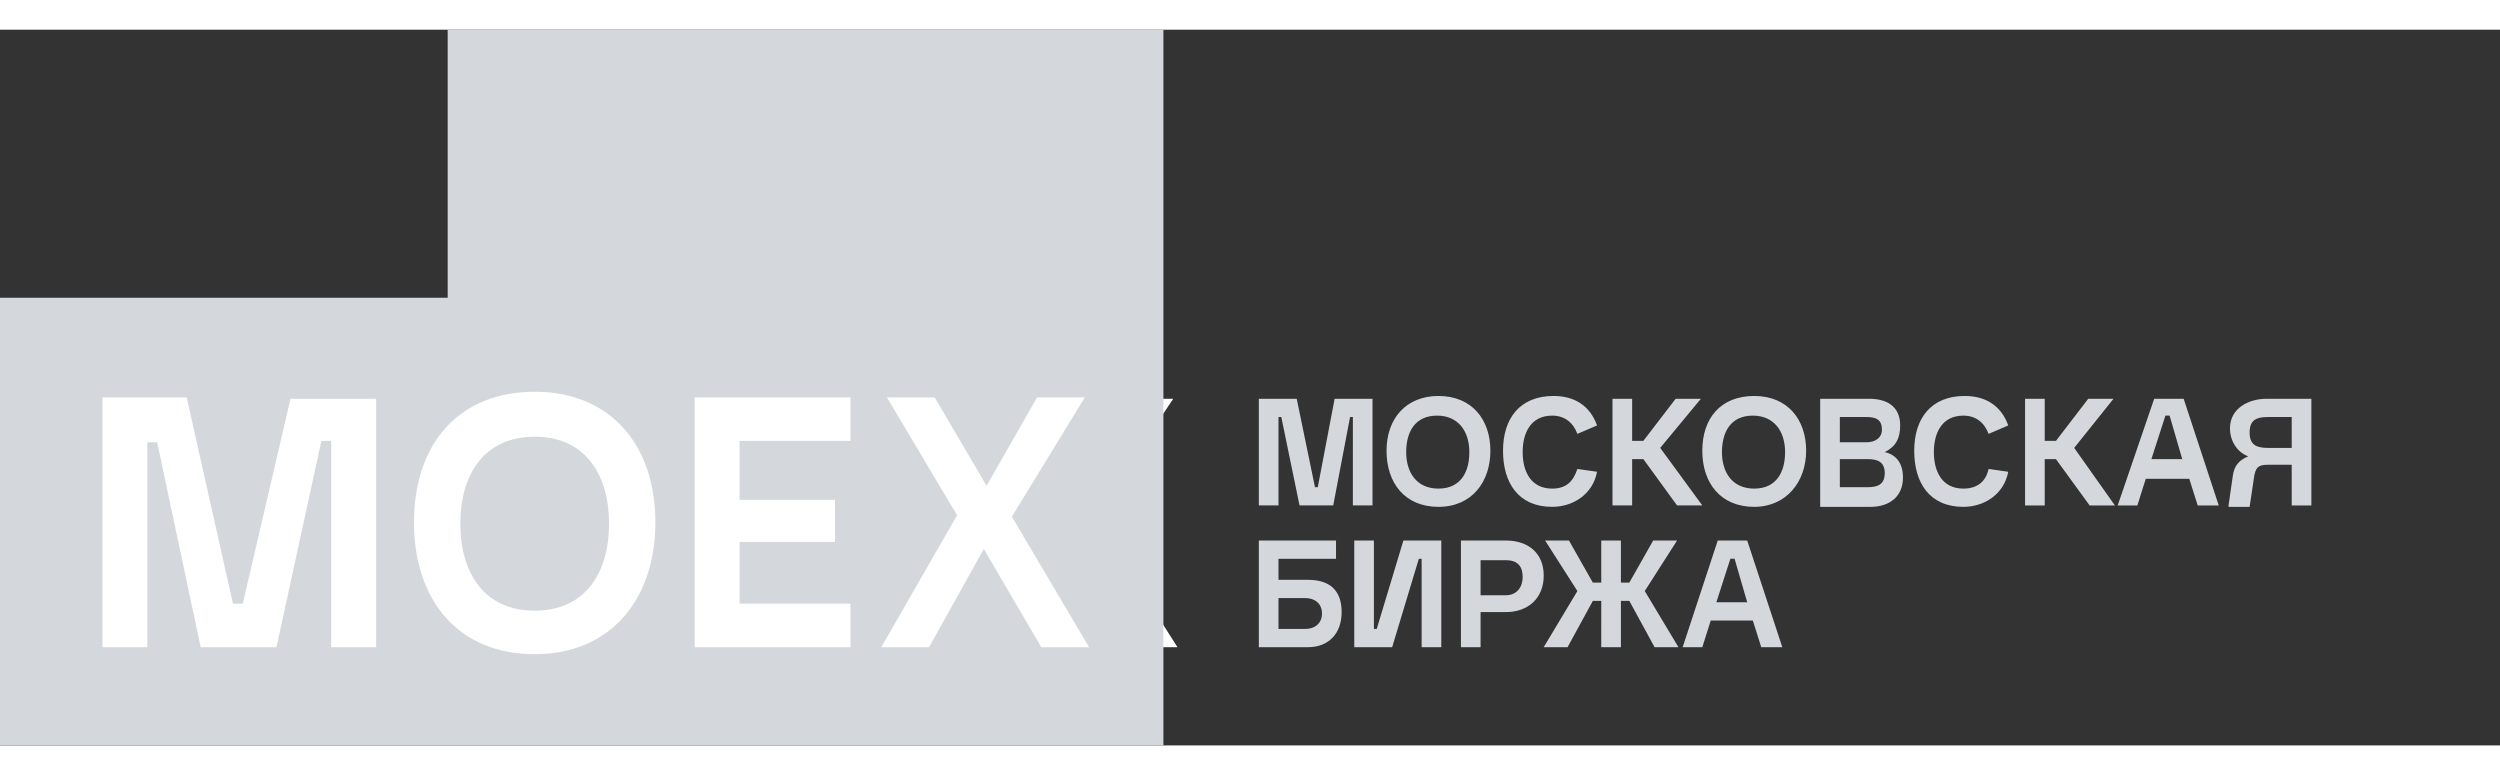<svg width="229" height="71" viewBox="0 0 248 71" fill="none" xmlns="http://www.w3.org/2000/svg"><rect x="0" y="0" width="248" height="71" fill="#333333" stroke="none"/><path d="M26.033 56.94h-.974l-4.873-20.326h-9.188v24.641h4.733V40.93h.975l4.872 20.325h8.075l4.873-20.325h.974v20.325h4.733V36.614h-9.188L26.033 56.94Zm48.308 4.315h16.845V56.94H79.214v-6.125h10.302v-4.176H79.214V40.93h11.972v-4.316H74.341v24.641Zm-16.984-3.62c-5.43 0-7.935-3.758-7.935-8.77s2.506-8.631 7.935-8.631c5.43 0 7.935 3.758 7.935 8.631s-2.506 8.77-7.935 8.77Zm0-21.717c-8.214 0-12.947 5.29-12.947 12.947 0 7.657 4.733 13.086 12.947 13.086 8.214 0 12.947-5.43 12.947-13.086 0-7.657-4.733-12.947-12.947-12.947Zm37.17 25.337h5.151l5.708-9.745 6.265 9.745h5.151l-8.214-12.947 7.796-11.694h-5.29l-5.429 8.77-5.43-8.77h-5.29l7.518 11.555-7.935 13.086Z" fill="#fff"/><path d="m197.269 43.575 1.949.278c-.418 2.227-2.367 3.48-4.455 3.48-3.341 0-4.873-2.366-4.873-5.568 0-3.202 1.671-5.43 5.012-5.43 2.088 0 3.62.975 4.316 2.924l-1.949.835c-.418-1.114-1.253-1.81-2.506-1.81-2.088 0-2.924 1.67-2.924 3.62 0 1.949.836 3.62 2.924 3.62 1.392 0 2.227-.697 2.506-1.95Zm-70.443 15.87h2.645c.974 0 1.67-.557 1.67-1.531 0-.975-.696-1.532-1.67-1.532h-2.645v3.063Zm-1.95 1.81v-10.58h7.657v1.81h-5.707v2.087h2.923c2.088 0 3.341.975 3.341 3.203 0 2.088-1.253 3.48-3.341 3.48h-4.873Zm9.467 0v-10.58h1.949v8.77h.279l2.645-8.77h3.759v10.58h-1.95v-8.77h-.278l-2.645 8.77h-3.759Zm12.53-5.151h2.505c1.114 0 1.671-.835 1.671-1.81 0-1.114-.557-1.67-1.671-1.67h-2.505v3.48Zm-1.949 5.15v-10.58h4.454c2.228 0 3.759 1.254 3.759 3.48 0 2.228-1.531 3.62-3.759 3.62h-2.505v3.48h-1.949Zm8.213 0 3.341-5.568-3.202-5.011h2.367l2.367 4.176h.835v-4.176h1.949v4.176h.835l2.367-4.176h2.367l-3.202 5.011 3.341 5.569h-2.367l-2.506-4.594h-.835v4.594h-1.949V56.66h-.835l-2.506 4.594h-2.367Zm17.124-4.454h3.063l-1.253-4.316h-.418l-1.392 4.316Zm-3.341 4.455 3.48-10.58h2.924l3.48 10.58h-2.088l-.836-2.645h-4.176l-.835 2.645h-1.949Zm-42.044-14.06V36.613h3.759l1.81 8.77h.279l1.67-8.77h3.759v10.58h-1.949v-8.77h-.279l-1.67 8.77h-3.341l-1.81-8.77h-.278v8.77h-1.95Zm17.82-1.672c2.228 0 3.063-1.67 3.063-3.62 0-2.087-1.114-3.619-3.202-3.619-2.228 0-3.063 1.67-3.063 3.62 0 1.949.975 3.62 3.202 3.62Zm0 1.81c-3.341 0-5.151-2.366-5.151-5.568 0-3.202 1.949-5.43 5.151-5.43 3.341 0 5.151 2.367 5.151 5.43 0 3.062-1.81 5.568-5.151 5.568Zm13.782-3.758 1.949.278c-.417 2.227-2.366 3.48-4.454 3.48-3.342 0-4.873-2.366-4.873-5.568 0-3.202 1.671-5.43 5.012-5.43 2.088 0 3.619.975 4.315 2.924l-1.949.835c-.417-1.114-1.253-1.81-2.505-1.81-2.089 0-2.924 1.67-2.924 3.62 0 1.949.835 3.62 2.924 3.62 1.392 0 2.088-.697 2.505-1.95Zm3.481 3.62V36.613h1.949v4.176h1.114l3.202-4.176h2.505l-4.037 4.872 4.177 5.708h-2.506l-3.341-4.594h-1.114v4.594h-1.949Zm14.061-1.672c2.227 0 3.062-1.67 3.062-3.62 0-2.087-1.113-3.619-3.202-3.619-2.227 0-3.062 1.67-3.062 3.62 0 1.949.974 3.62 3.202 3.62Zm0 1.81c-3.342 0-5.151-2.366-5.151-5.568 0-3.202 1.809-5.43 5.151-5.43 3.341 0 5.151 2.367 5.151 5.43 0 3.062-1.949 5.568-5.151 5.568Zm8.492-6.404h2.645c.835 0 1.531-.417 1.531-1.253 0-.974-.557-1.253-1.531-1.253h-2.645v2.506Zm0 4.455h2.784c.975 0 1.671-.278 1.671-1.392 0-1.114-.696-1.392-1.671-1.392h-2.784v2.784Zm-1.949 1.81v-10.58h4.872c1.671 0 3.063.696 3.063 2.645 0 1.253-.418 2.088-1.531 2.645 1.253.278 1.809 1.253 1.809 2.506 0 1.949-1.392 2.923-3.201 2.923h-5.012v-.139Zm20.325 0v-10.58h1.949v4.176h1.114l3.202-4.176h2.506l-3.898 4.872 4.037 5.708h-2.506l-3.341-4.594h-1.114v4.594h-1.949Zm12.53-4.594h3.062l-1.253-4.316h-.417l-1.392 4.316Zm-3.342 4.594 3.62-10.58h2.924l3.48 10.58h-2.088l-.836-2.645h-4.315l-.835 2.645h-1.95Zm17.263-5.847v-2.924h-2.366c-1.114 0-1.81.279-1.81 1.532 0 1.253.696 1.531 1.81 1.531h2.366v-.139Zm-6.264 5.847.417-2.923c.139-.975.557-1.532 1.532-1.95-1.114-.417-1.81-1.53-1.81-2.784 0-1.949 1.81-2.923 3.619-2.923h4.455v10.58h-1.949v-4.037h-2.366c-.975 0-1.253.278-1.393 1.392l-.417 2.784h-2.088v-.139ZM0 71V26.59h44.41V0h71v71H0Z" fill="#D4D8DD"/><path d="M24.084 56.94h-.974l-4.594-20.465h-8.353v24.78h4.455V40.93h.974l4.316 20.325h7.517L31.88 40.79h.975v20.465h4.455V36.614h-8.492L24.084 56.94Zm44.828 4.315h15.453V56.94H73.367v-6.125h9.466v-4.176h-9.466V40.79h10.998v-4.316H68.912v24.78Zm-15.87-3.62c-5.013 0-7.38-3.758-7.38-8.63 0-4.873 2.367-8.632 7.38-8.632 5.01 0 7.378 3.759 7.378 8.631 0 4.873-2.367 8.632-7.379 8.632Zm0-21.717c-7.519 0-11.973 5.15-11.973 12.947 0 7.796 4.454 13.086 11.972 13.086s11.973-5.43 11.973-13.086c0-7.657-4.455-12.947-11.973-12.947Zm34.385 25.337h4.734l5.43-9.745 5.707 9.745h4.733l-7.656-12.947 7.239-11.833h-4.734l-5.011 8.77-5.151-8.77h-4.734l6.961 11.694-7.517 13.086Z" fill="#fff"/></svg>
